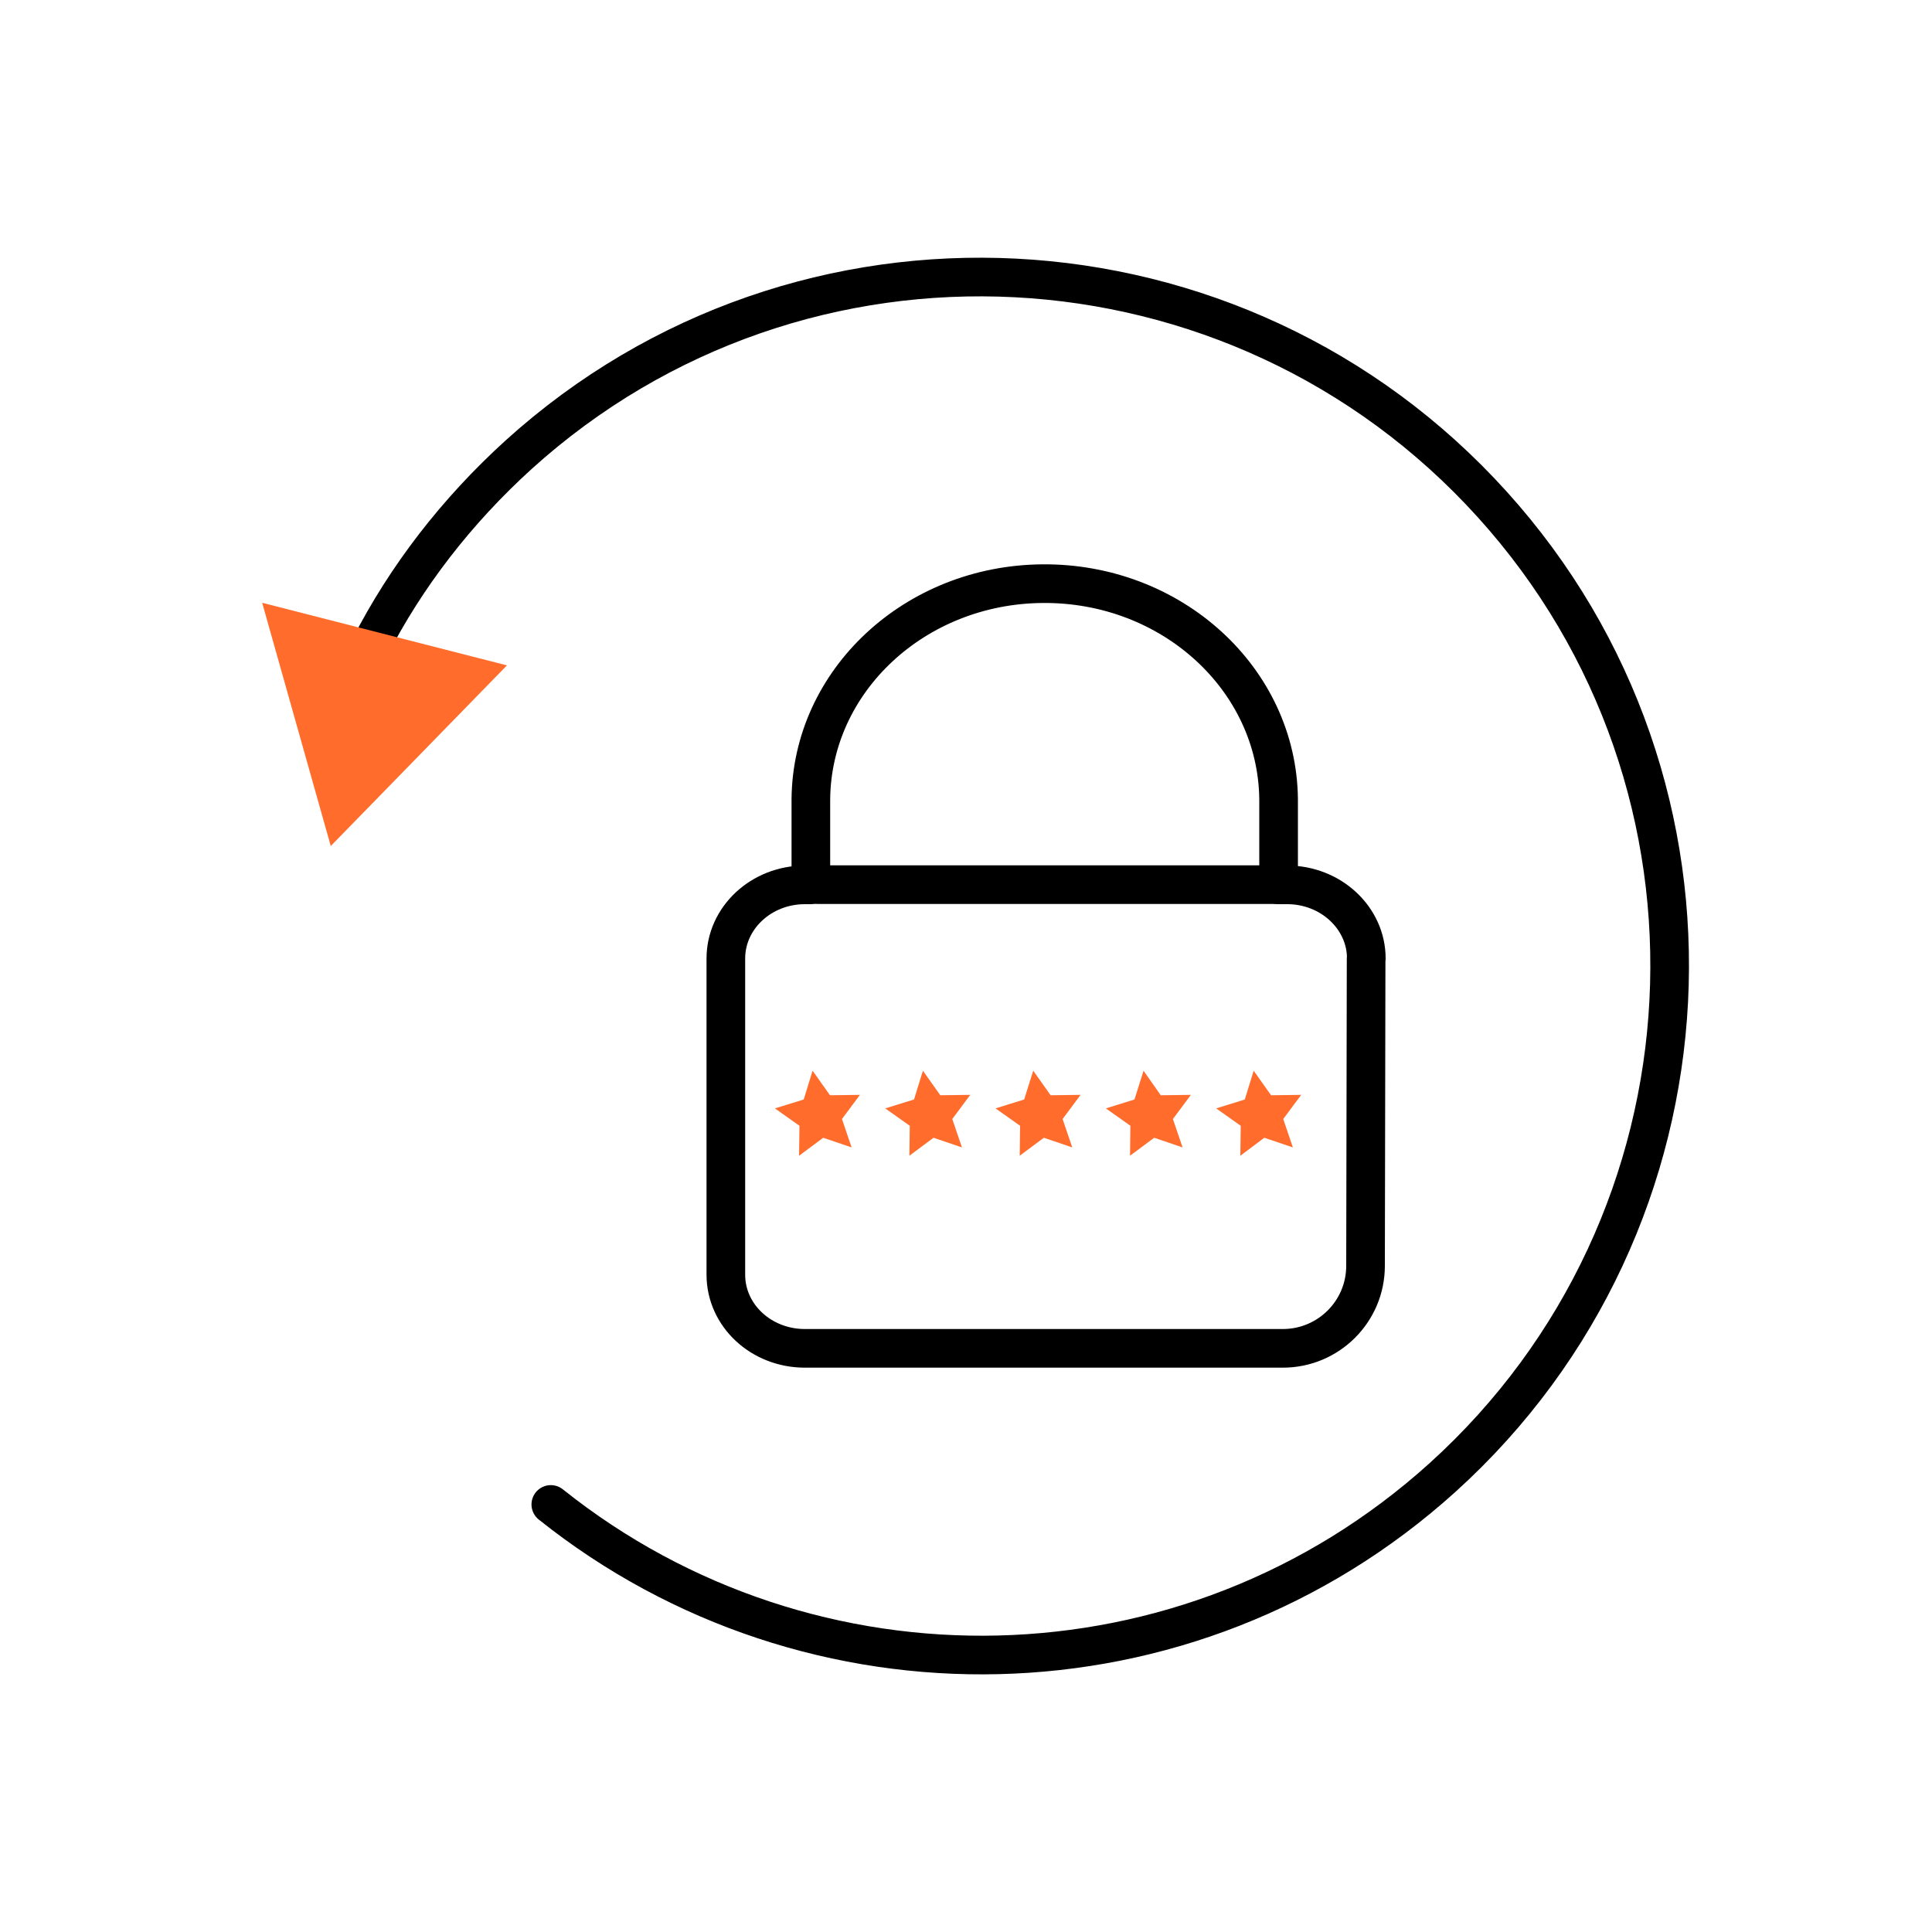 <?xml version="1.0" encoding="UTF-8"?>
<svg id="password-recover" xmlns="http://www.w3.org/2000/svg" viewBox="0 0 100 100">
  <path d="M28.51,77.87c13.42,10.72,32.99,10.5,46.15-1.39,14.6-13.2,15.78-35.78,2.57-50.38-13.2-14.6-35.78-15.78-50.38-2.57-3.22,2.92-5.84,6.32-7.71,9.98" style="fill: none; stroke: #000; stroke-linecap: round; stroke-linejoin: round; stroke-width: 2px;"/>
  <polygon points="13.57 31.2 17.12 43.79 26.24 34.44 13.57 31.2" style="fill: #ff6c2c; stroke-width: 0px;"/>
  <path d="M70.71,49.62l-.03,15.9c0,2.36-1.92,4.27-4.28,4.27h-24.74c-2.26,0-4.09-1.7-4.09-3.81v-16.37c0-2.1,1.83-3.81,4.09-3.81h.31v-4.44c.06-6.13,5.39-11.1,11.99-11.15,6.68-.06,12.15,4.93,12.22,11.15v4.44h.45c2.25,0,4.09,1.71,4.09,3.81h-.01Z" style="fill: none; stroke: #000; stroke-linecap: round; stroke-linejoin: round; stroke-width: 2px;"/>
  <line x1="42.34" y1="45.79" x2="66.33" y2="45.79" style="fill: none; stroke: #000; stroke-linecap: round; stroke-linejoin: round; stroke-width: 2px;"/>
  <polygon points="44.08 59.39 42.61 58.89 41.36 59.82 41.38 58.27 40.11 57.37 41.6 56.91 42.06 55.42 42.96 56.69 44.51 56.67 43.58 57.92 44.08 59.39" style="fill: #ff6c2c; stroke-width: 0px;"/>
  <polygon points="49.79 59.39 48.32 58.89 47.07 59.82 47.09 58.27 45.82 57.37 47.31 56.91 47.77 55.42 48.67 56.69 50.22 56.67 49.29 57.92 49.79 59.39" style="fill: #ff6c2c; stroke-width: 0px;"/>
  <polygon points="55.5 59.39 54.03 58.89 52.78 59.82 52.8 58.27 51.53 57.37 53.01 56.91 53.48 55.42 54.38 56.69 55.93 56.67 55 57.92 55.5 59.39" style="fill: #ff6c2c; stroke-width: 0px;"/>
  <polygon points="61.21 59.39 59.74 58.89 58.49 59.82 58.51 58.27 57.24 57.37 58.72 56.91 59.19 55.42 60.08 56.69 61.64 56.67 60.71 57.92 61.21 59.39" style="fill: #ff6c2c; stroke-width: 0px;"/>
  <polygon points="66.92 59.39 65.44 58.89 64.2 59.82 64.22 58.27 62.95 57.37 64.43 56.91 64.89 55.42 65.79 56.69 67.35 56.67 66.42 57.92 66.92 59.39" style="fill: #ff6c2c; stroke-width: 0px;"/>
</svg>